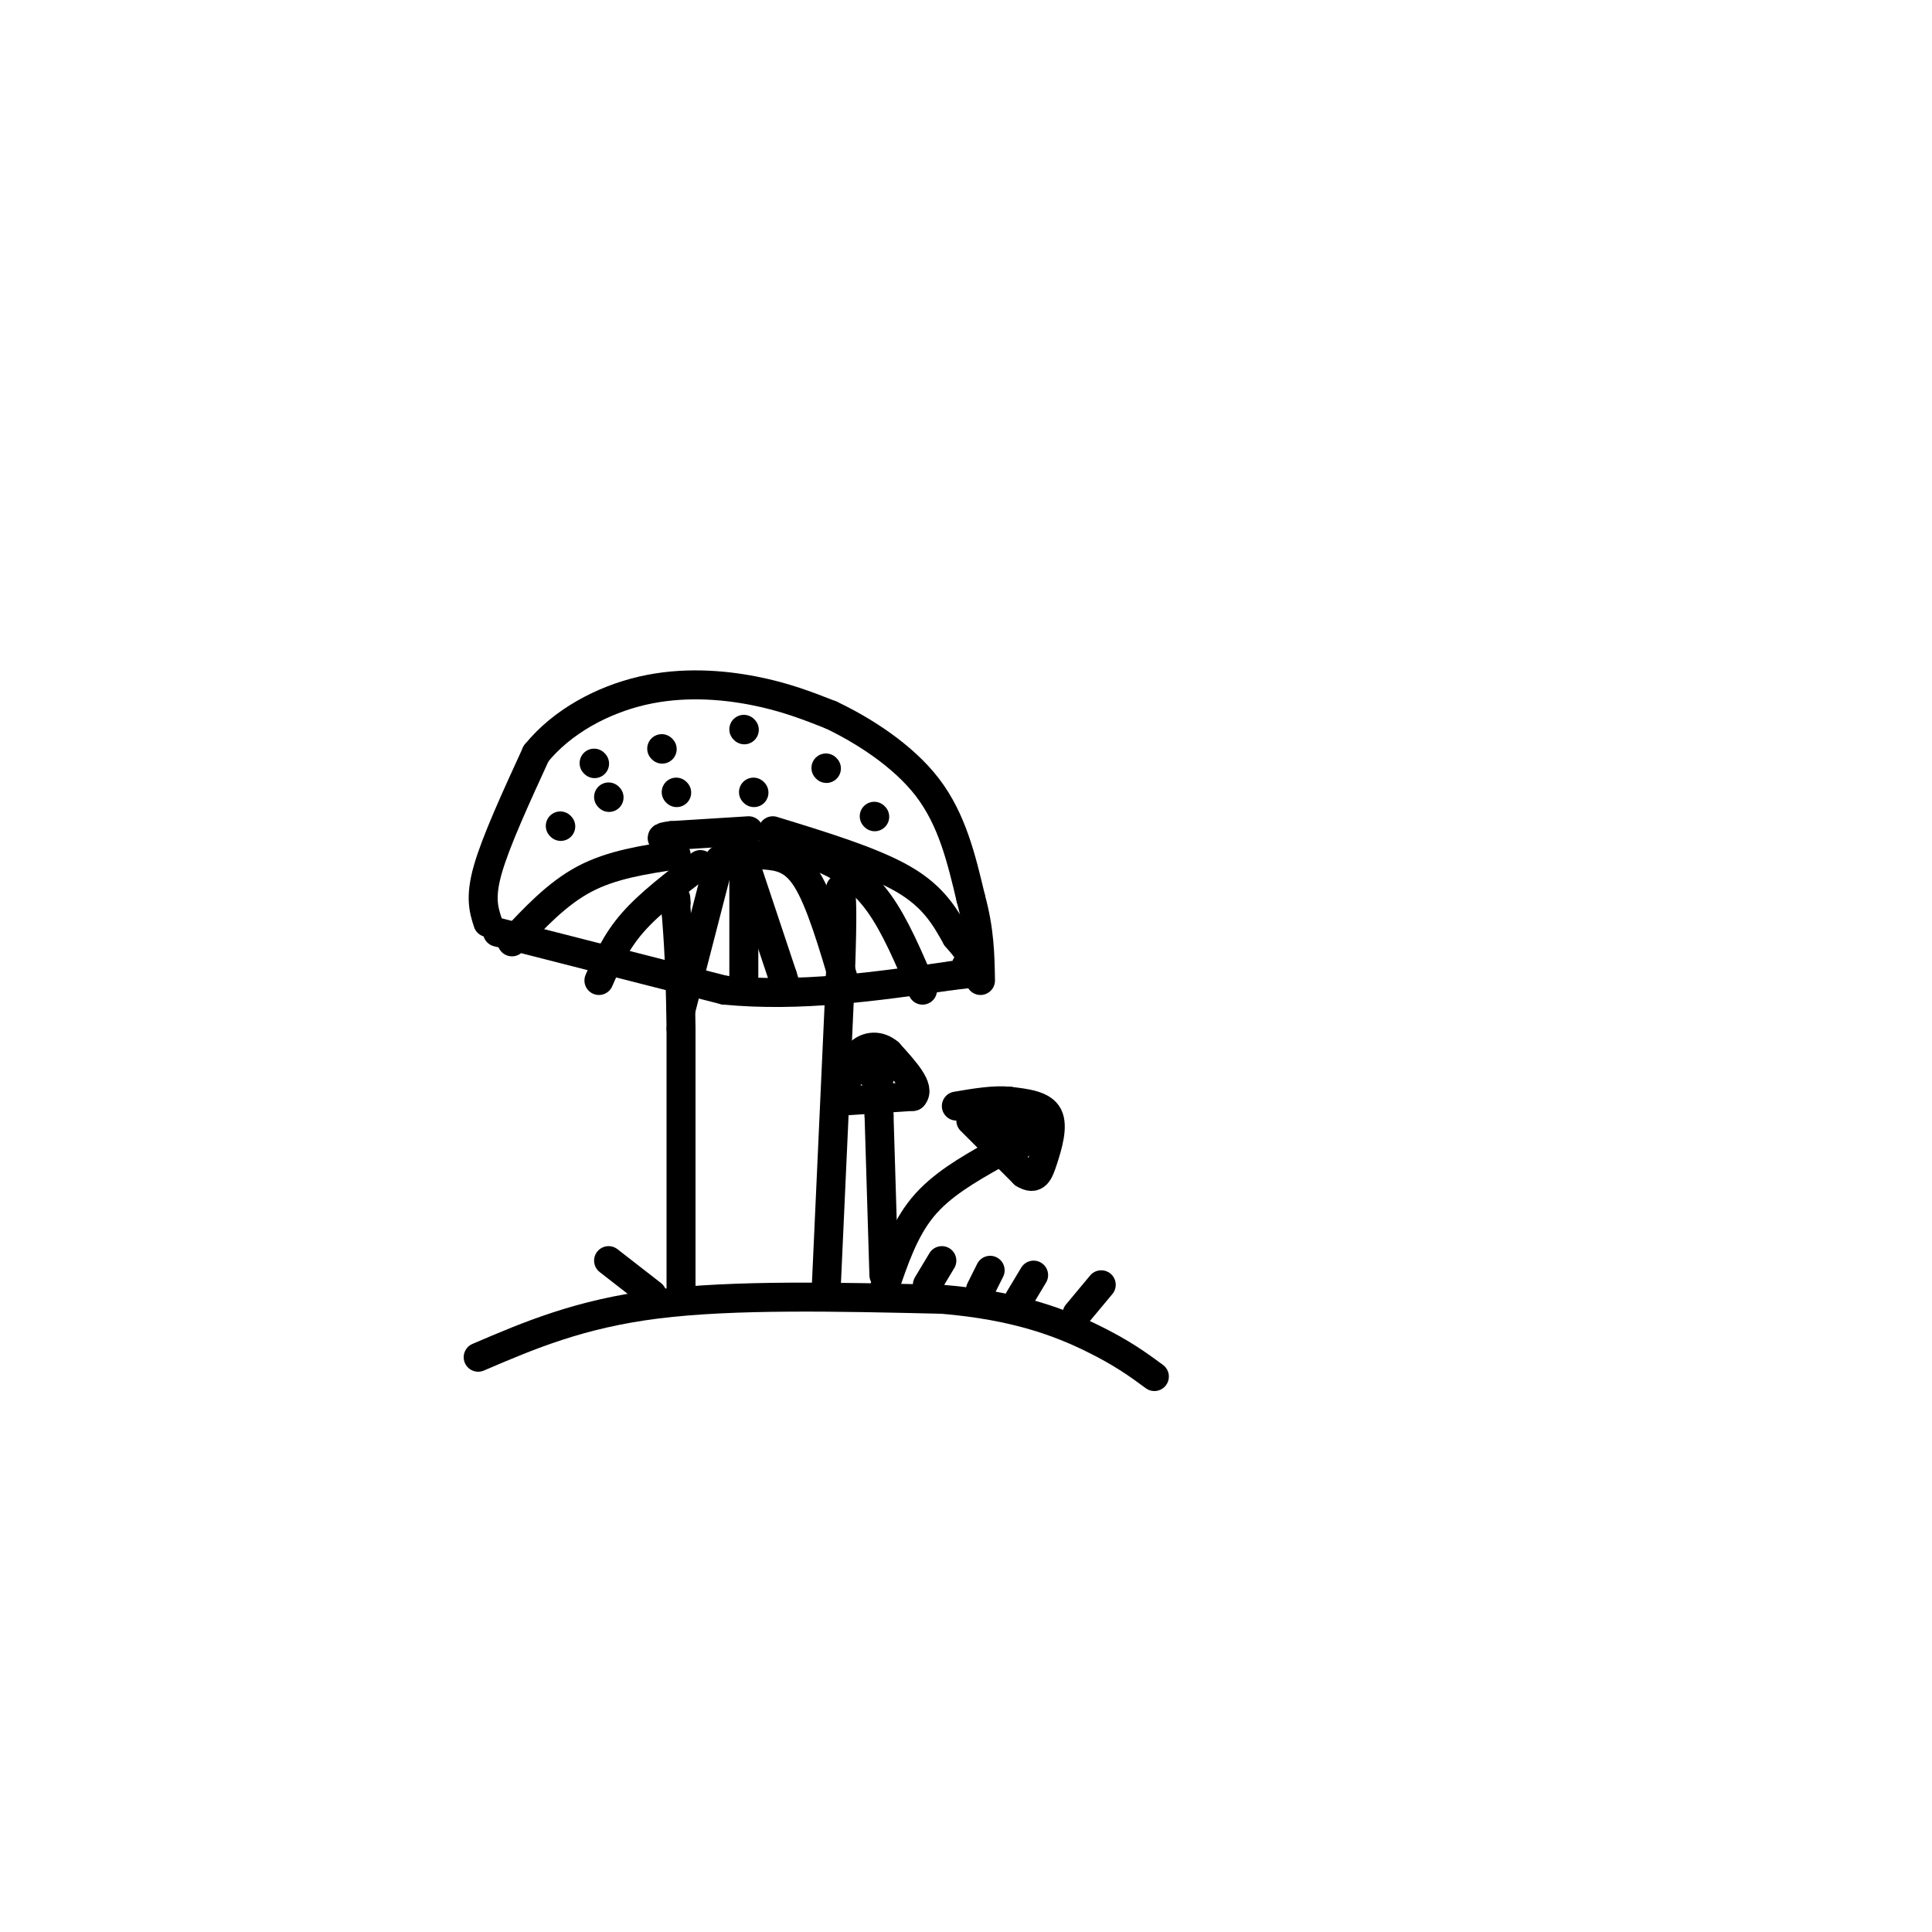 <svg viewBox='0 0 400 400' version='1.1' xmlns='http://www.w3.org/2000/svg' xmlns:xlink='http://www.w3.org/1999/xlink'><g fill='none' stroke='rgb(0,0,0)' stroke-width='6' stroke-linecap='round' stroke-linejoin='round'><path d='M141,268c0.000,0.000 0.000,-55.000 0,-55'/><path d='M141,213c-0.167,-13.167 -0.583,-18.583 -1,-24'/><path d='M140,189c-0.167,-4.333 -0.083,-3.167 0,-2'/><path d='M171,268c0.000,0.000 3.000,-66.000 3,-66'/><path d='M174,202c0.500,-14.000 0.250,-16.000 0,-18'/><path d='M154,178c0.000,0.000 0.000,27.000 0,27'/><path d='M149,178c0.000,0.000 -8.000,31.000 -8,31'/><path d='M145,179c-5.250,4.000 -10.500,8.000 -14,12c-3.500,4.000 -5.250,8.000 -7,12'/><path d='M140,177c-6.667,1.000 -13.333,2.000 -19,5c-5.667,3.000 -10.333,8.000 -15,13'/><path d='M153,175c0.000,0.000 9.000,27.000 9,27'/><path d='M162,202c1.500,4.667 0.750,2.833 0,1'/><path d='M158,177c3.083,0.250 6.167,0.500 9,5c2.833,4.500 5.417,13.250 8,22'/><path d='M160,175c3.622,0.667 7.244,1.333 11,3c3.756,1.667 7.644,4.333 11,9c3.356,4.667 6.178,11.333 9,18'/><path d='M160,172c10.333,3.167 20.667,6.333 27,10c6.333,3.667 8.667,7.833 11,12'/><path d='M198,194c2.333,2.667 2.667,3.333 3,4'/><path d='M155,172c0.000,0.000 -16.000,1.000 -16,1'/><path d='M139,173c-2.833,0.333 -1.917,0.667 -1,1'/><path d='M103,193c0.000,0.000 47.000,12.000 47,12'/><path d='M150,205c15.667,1.500 31.333,-0.750 47,-3'/><path d='M197,202c8.333,-0.833 5.667,-1.417 3,-2'/><path d='M101,191c-0.833,-2.583 -1.667,-5.167 0,-11c1.667,-5.833 5.833,-14.917 10,-24'/><path d='M111,156c5.345,-6.595 13.708,-11.083 22,-13c8.292,-1.917 16.512,-1.262 23,0c6.488,1.262 11.244,3.131 16,5'/><path d='M172,148c6.533,3.089 14.867,8.311 20,15c5.133,6.689 7.067,14.844 9,23'/><path d='M201,186c1.833,6.667 1.917,11.833 2,17'/><path d='M116,171c0.000,0.000 0.100,0.100 0.1,0.1'/><path d='M123,158c0.000,0.000 0.100,0.100 0.1,0.1'/><path d='M126,165c0.000,0.000 0.100,0.100 0.1,0.1'/><path d='M137,155c0.000,0.000 0.100,0.100 0.1,0.1'/><path d='M140,164c0.000,0.000 0.100,0.100 0.1,0.1'/><path d='M154,151c0.000,0.000 0.100,0.100 0.1,0.1'/><path d='M156,164c0.000,0.000 0.100,0.100 0.1,0.1'/><path d='M171,159c0.000,0.000 0.100,0.100 0.1,0.1'/><path d='M181,169c0.000,0.000 0.100,0.100 0.1,0.1'/><path d='M99,281c10.500,-4.500 21.000,-9.000 37,-11c16.000,-2.000 37.500,-1.500 59,-1'/><path d='M195,269c15.489,1.267 24.711,4.933 31,8c6.289,3.067 9.644,5.533 13,8'/><path d='M183,267c2.083,-6.167 4.167,-12.333 8,-17c3.833,-4.667 9.417,-7.833 15,-11'/><path d='M201,232c0.000,0.000 11.000,11.000 11,11'/><path d='M212,243c2.452,1.524 3.083,-0.167 4,-3c0.917,-2.833 2.119,-6.810 1,-9c-1.119,-2.190 -4.560,-2.595 -8,-3'/><path d='M209,228c-3.167,-0.333 -7.083,0.333 -11,1'/><path d='M183,264c0.000,0.000 -1.000,-33.000 -1,-33'/><path d='M182,231c-0.167,-5.667 -0.083,-3.333 0,-1'/><path d='M174,228c0.000,0.000 15.000,-1.000 15,-1'/><path d='M189,227c1.667,-1.667 -1.667,-5.333 -5,-9'/><path d='M184,218c-1.978,-1.711 -4.422,-1.489 -6,0c-1.578,1.489 -2.289,4.244 -3,7'/><path d='M175,225c-0.667,1.333 -0.833,1.167 -1,1'/><path d='M206,231c0.000,0.000 5.000,6.000 5,6'/><path d='M211,237c0.833,0.167 0.417,-2.417 0,-5'/><path d='M180,222c0.000,0.000 0.100,0.100 0.1,0.1'/><path d='M182,223c0.000,0.000 0.100,0.100 0.1,0.1'/><path d='M213,233c0.000,0.000 0.100,0.100 0.1,0.1'/><path d='M192,266c0.000,0.000 3.000,-5.000 3,-5'/><path d='M203,267c0.000,0.000 2.000,-4.000 2,-4'/><path d='M211,269c0.000,0.000 3.000,-5.000 3,-5'/><path d='M223,272c0.000,0.000 5.000,-6.000 5,-6'/><path d='M135,268c0.000,0.000 -9.000,-7.000 -9,-7'/></g>
</svg>